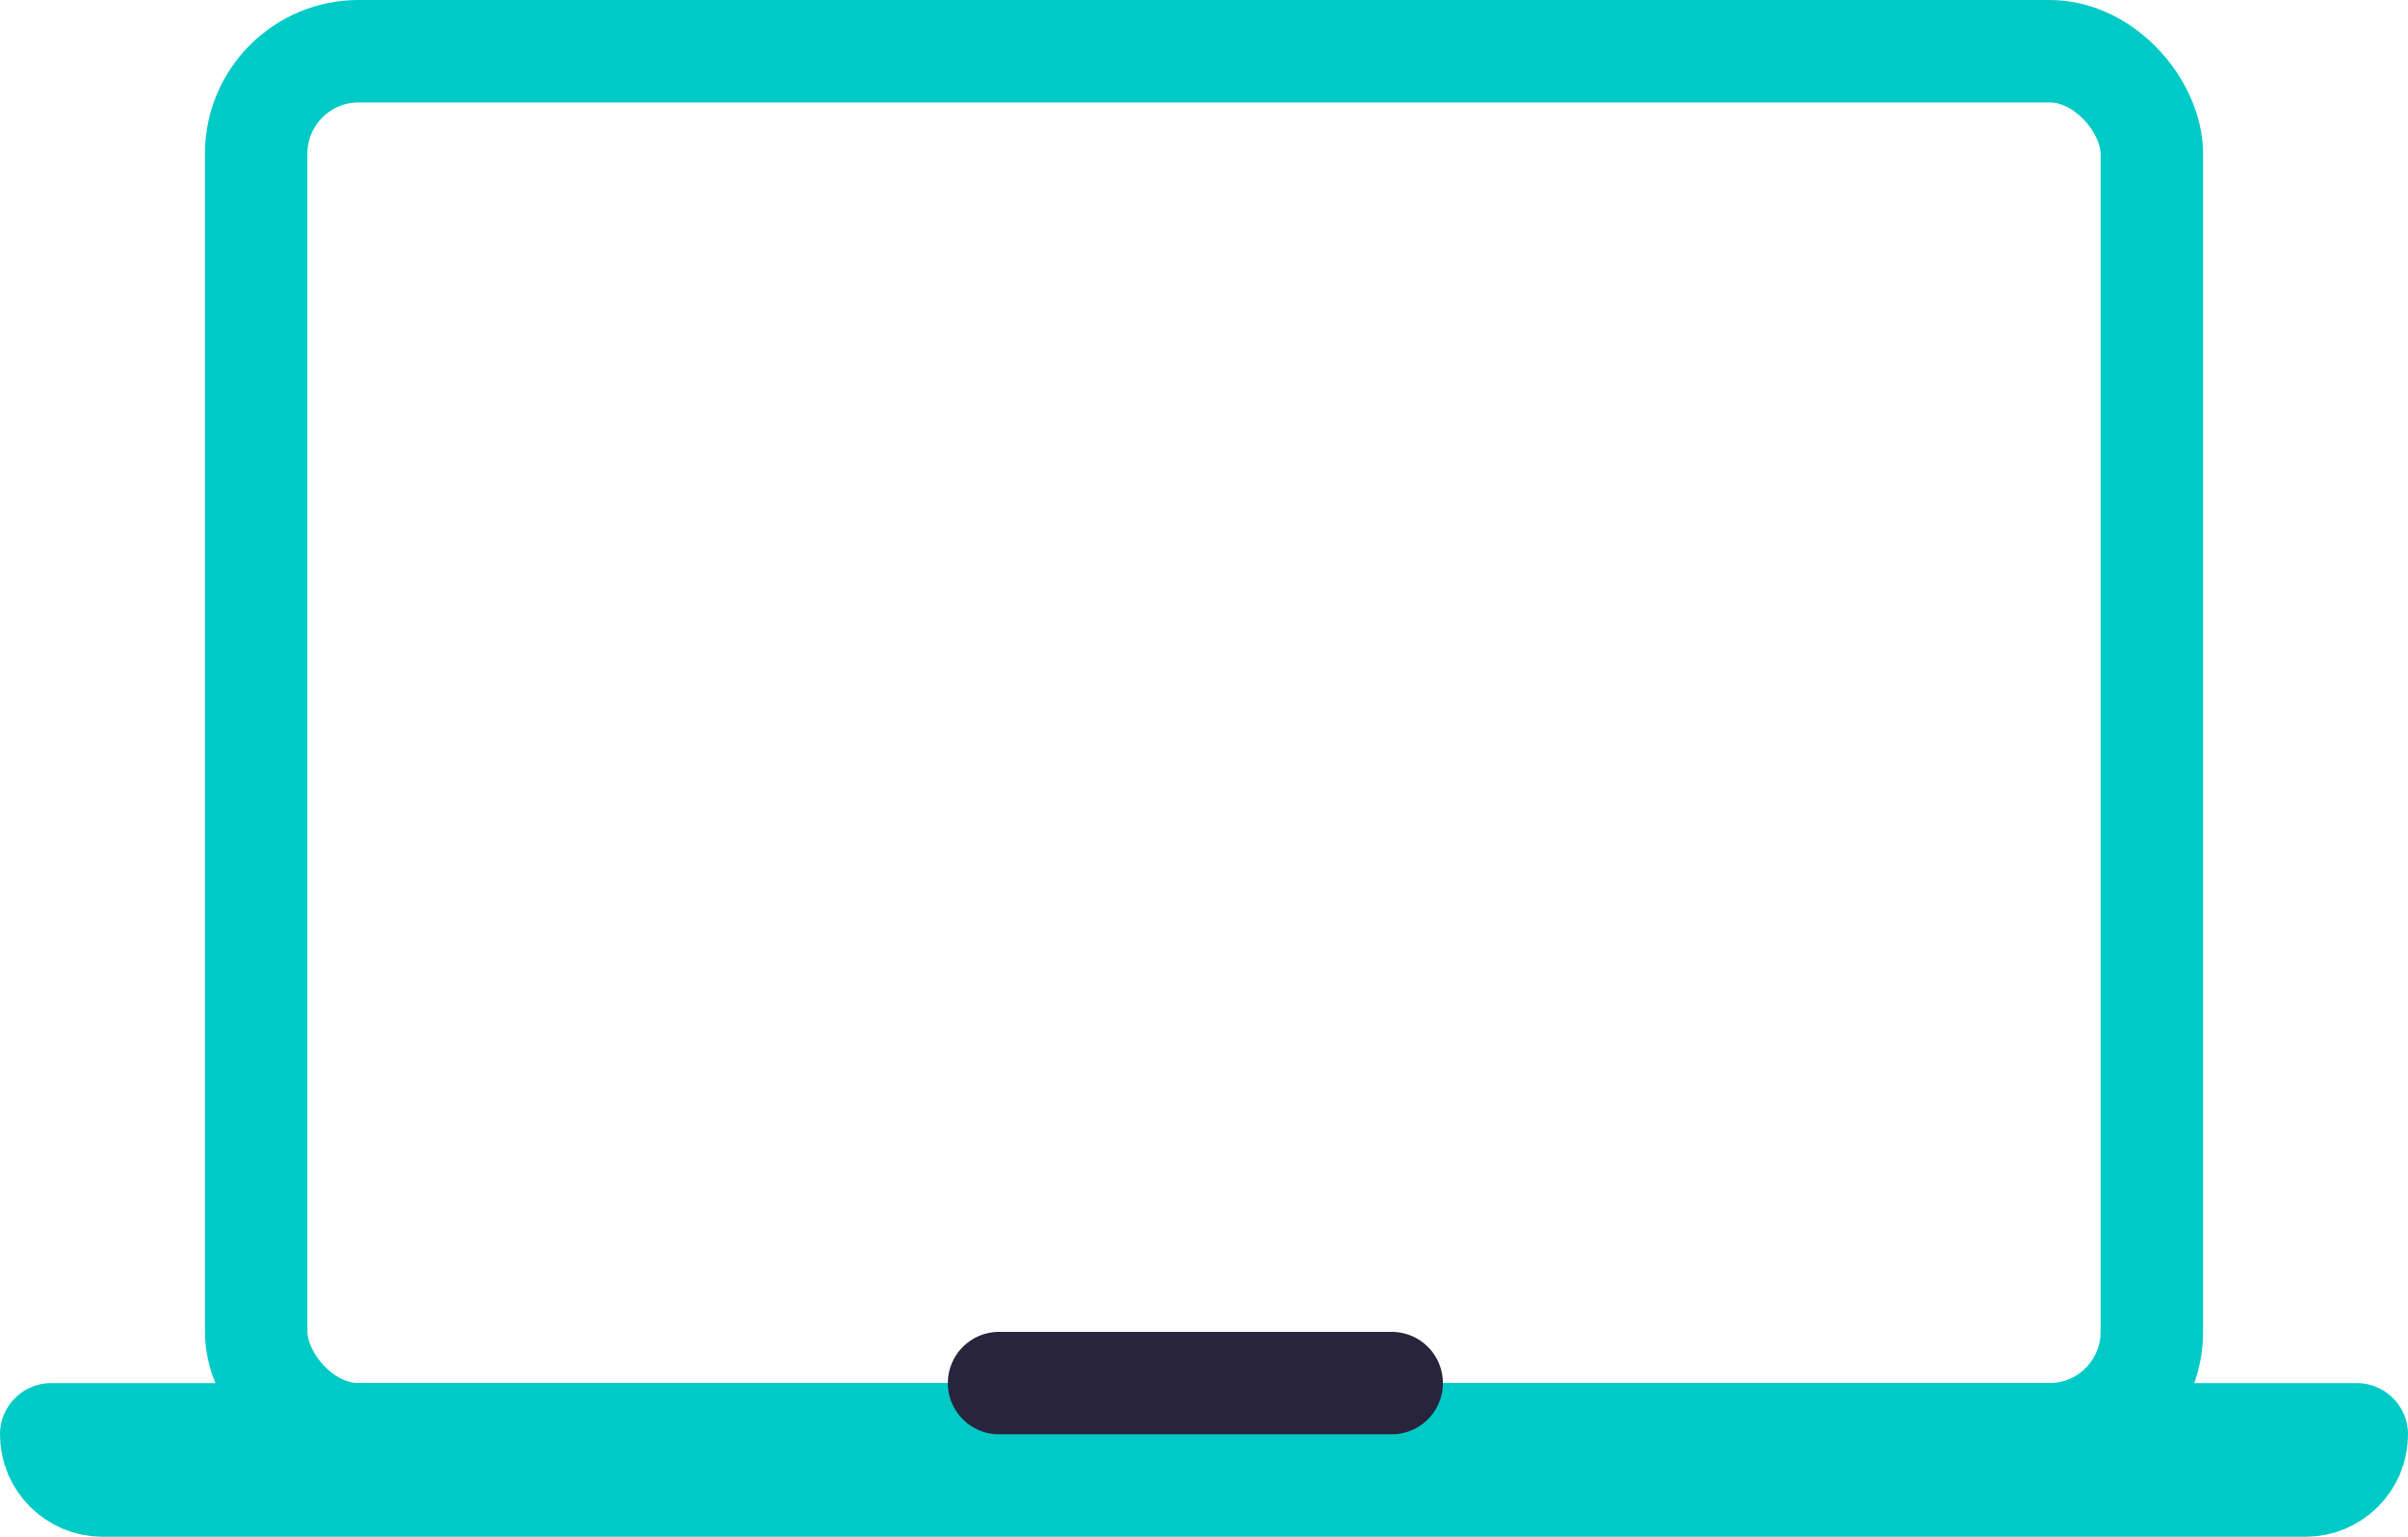 <?xml version="1.0" encoding="UTF-8"?> <svg xmlns="http://www.w3.org/2000/svg" xmlns:xlink="http://www.w3.org/1999/xlink" width="47px" height="30px" viewBox="0 0 47 30"><!-- Generator: Sketch 55.2 (78181) - https://sketchapp.com --><title>mac icon</title><desc>Created with Sketch.</desc><g id="tivix.com" stroke="none" stroke-width="1" fill="none" fill-rule="evenodd" stroke-linecap="round" stroke-linejoin="round"><g id="Careers" transform="translate(-544, -1927)" stroke-width="2"><g id="mac-icon" transform="translate(545, 1928)"><rect id="Rectangle" stroke="#00CAC5" x="4" y="0" width="37" height="27" rx="2"></rect><path d="M0,27 L45,27 C45,27.552 44.552,28 44,28 L1,28 C0.448,28 6.76353751e-17,27.552 0,27 L0,27 Z" id="Rectangle-Copy-3" stroke="#00CAC5"></path><path d="M18.5,26 L26.163,26" id="Line-8" stroke="#29243D"></path></g></g></g></svg> 